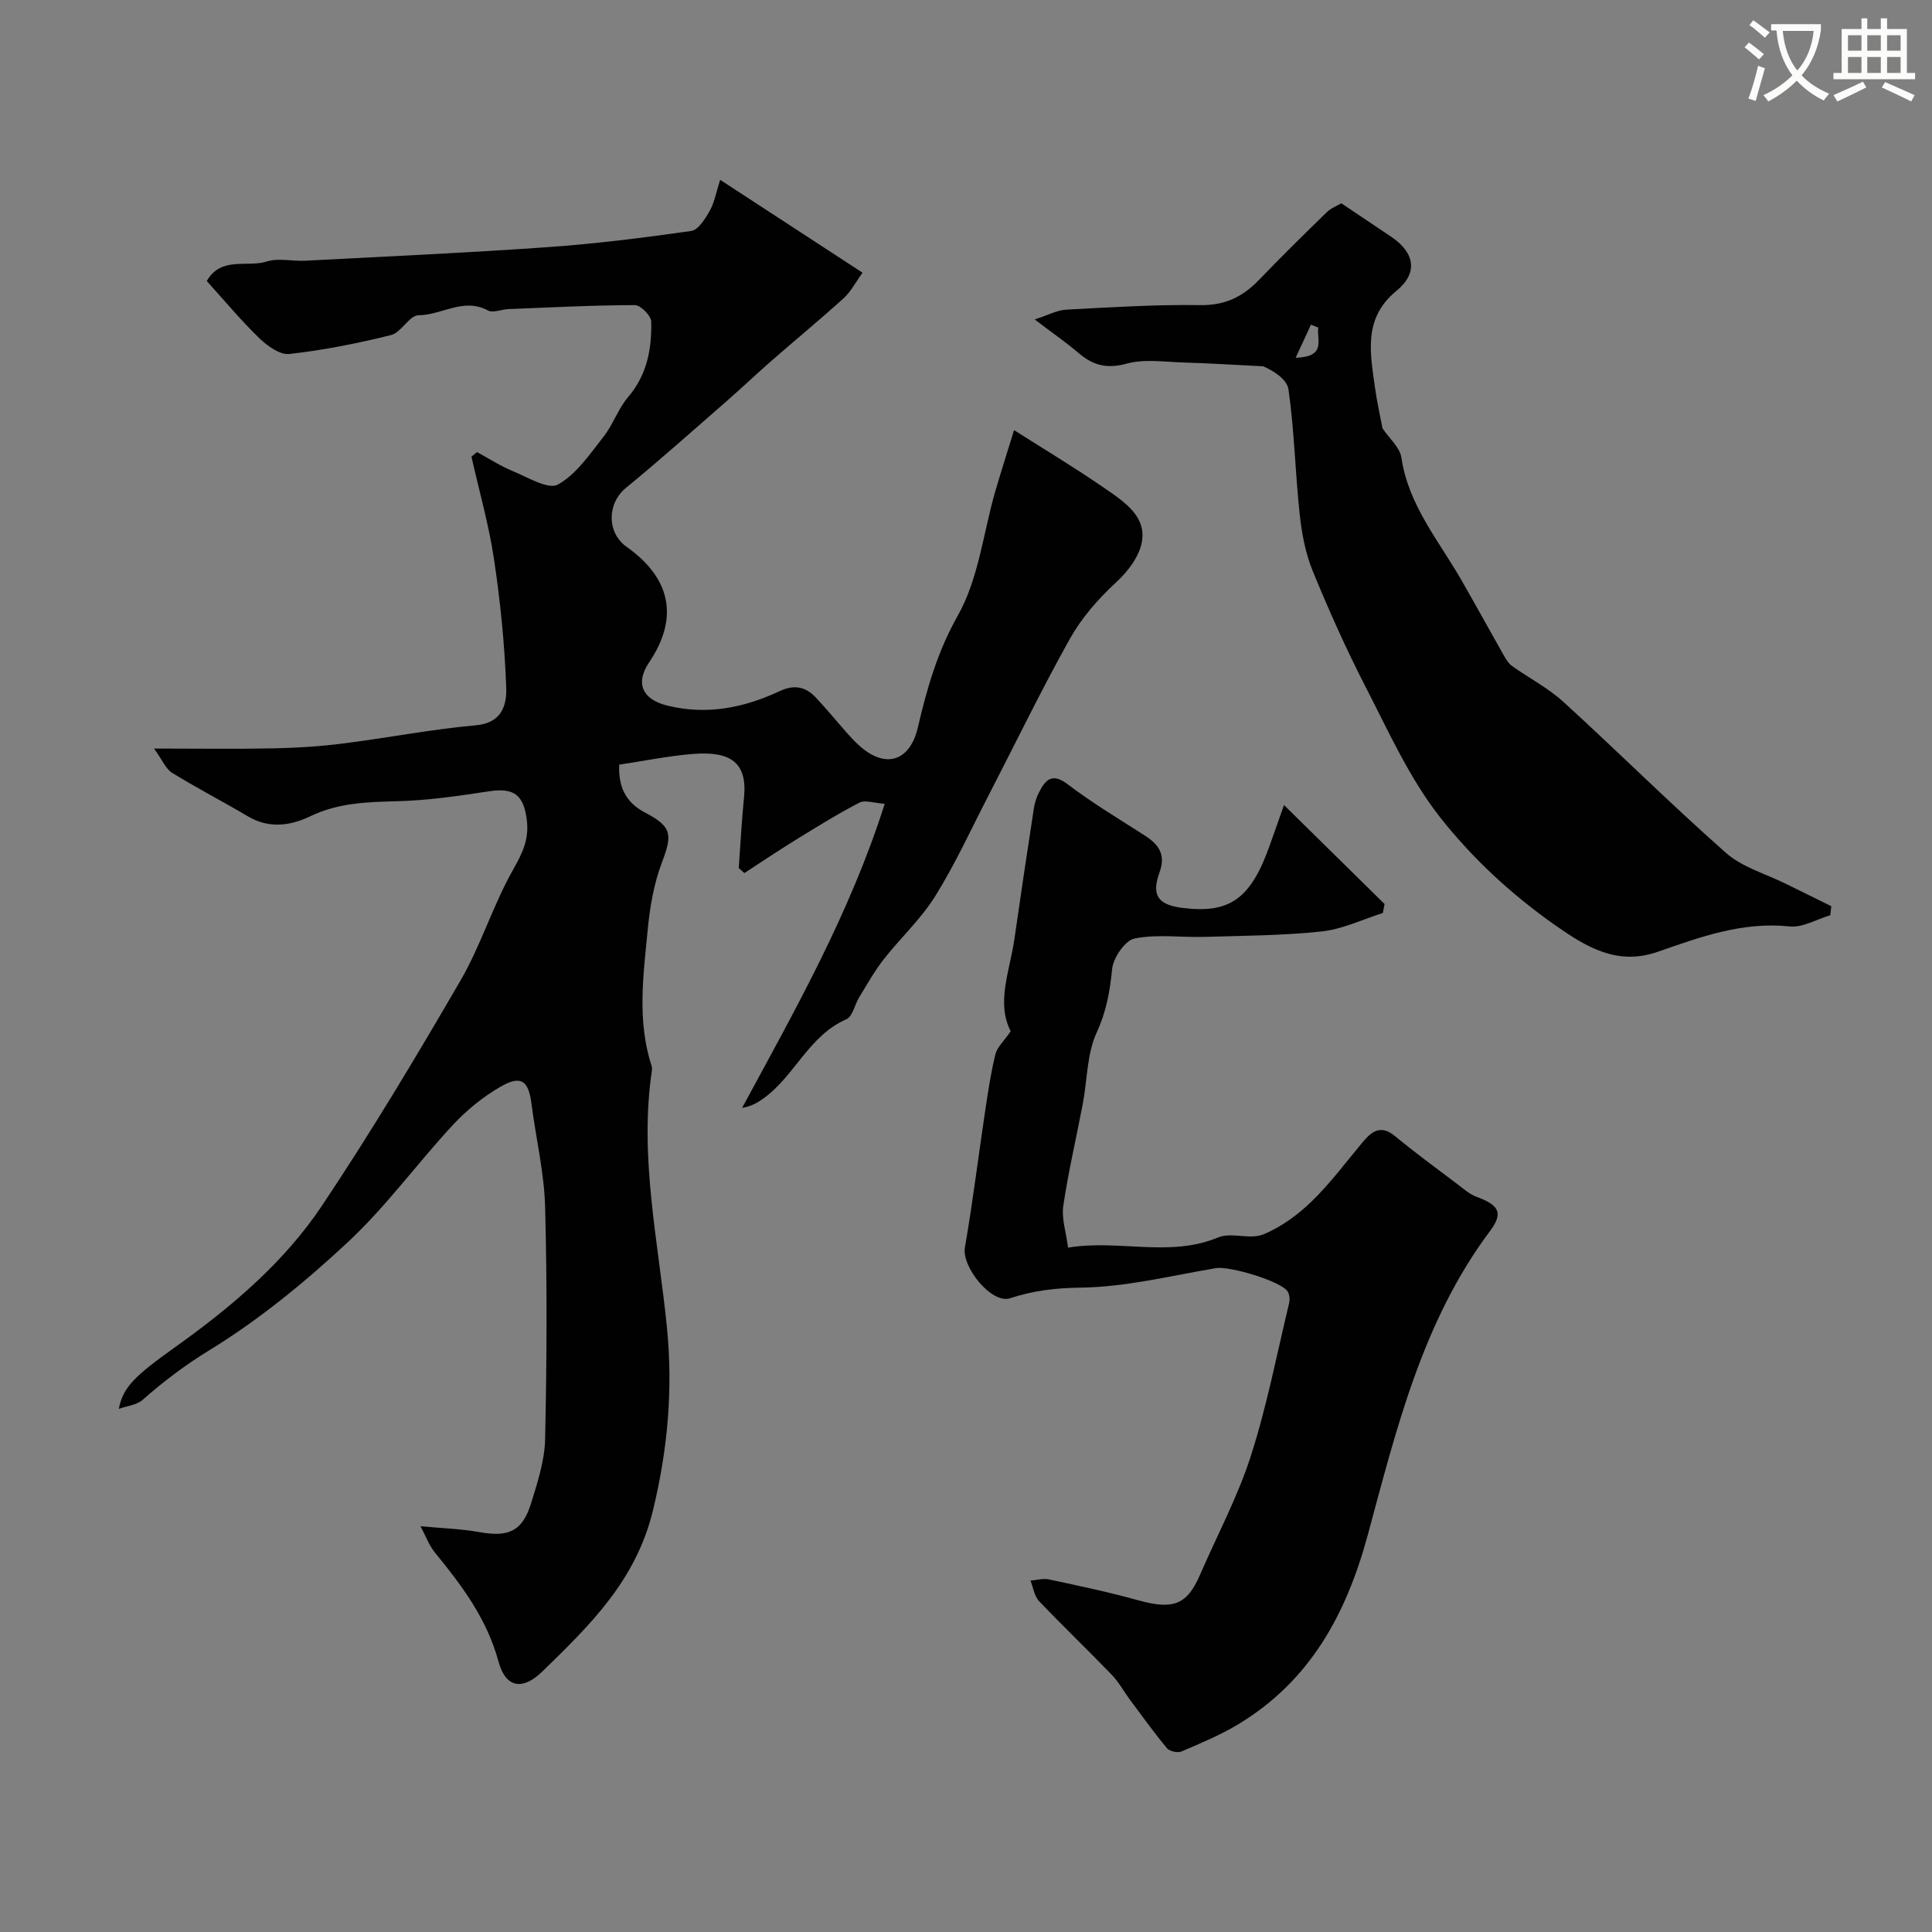 <svg enable-background="new 0 0 400 400" viewBox="0 0 400 400" xmlns="http://www.w3.org/2000/svg"><rect x="0" y="0" width="400" height="400" fill="#808080" stroke="none"/><path d="m362.1 8.8c1.1.8 2.1 1.6 3.1 2.4l-1 1.1c-1.3-1.1-2.3-2-3-2.5zm1.9 4.8c.5.2.9.4 1.4.5-.6 2.3-1.3 4.5-1.9 6.8l-1.5-.5c.8-2.1 1.4-4.3 2-6.8zm-1-9.4c1.3.9 2.4 1.8 3.4 2.5l-1 1.1c-1.4-1.2-2.4-2.1-3.2-2.6zm3.7 2.2v-1.4h10.3v1.2c-.5 3.6-1.8 6.8-4 9.4 1.5 1.6 3.4 2.8 5.7 3.8-.3.4-.7.8-1.1 1.4-2.3-1.1-4.1-2.5-5.6-4.1-1.6 1.6-3.6 3.1-5.9 4.3-.3-.5-.7-.9-1-1.3 2.4-1.1 4.4-2.5 6-4.1-1.9-2.5-3-5.6-3.3-9.3h-1.1zm8.8 0h-6.4c.3 3.3 1.3 6 3 8.2 2-2.2 3.1-5.1 3.4-8.2z" fill="#fbfcfa"/><path d="m385.3 3.8h1.3v2.2h2.8v-2.2h1.3v2.2h4.1v9.1h1.7v1.3h-16.9v-1.3h1.7v-9.1h4.1v-2.2zm.4 13.1.7 1.2c-1.8.9-3.8 1.9-6 2.9-.2-.4-.5-.8-.8-1.3 2.3-1 4.3-1.9 6.1-2.8zm-3.1-6.4h2.8v-3.2h-2.8zm0 4.6h2.8v-3.3h-2.8zm4-4.6h2.8v-3.2h-2.8zm0 4.6h2.8v-3.3h-2.8zm3.7 1.9c2.1.9 4.1 1.8 6.1 2.7l-.7 1.3c-2.2-1.1-4.2-2-6.1-2.9zm3.2-9.7h-2.8v3.2h2.8zm-2.8 7.8h2.8v-3.3h-2.8z" fill="#fbfcfa"/><g fill="#010102"><path d="m87.06 315.99c4.41.42 8.36.53 12.21 1.22 6.01 1.08 8.88-.16 10.68-5.95 1.34-4.33 2.81-8.84 2.91-13.29.35-16.03.43-32.07 0-48.1-.19-7.15-1.92-14.25-2.83-21.39-.6-4.73-2.14-5.94-6.34-3.52-3.64 2.09-7.07 4.87-9.93 7.95-7.39 7.97-13.84 16.9-21.75 24.27-8.83 8.24-18.34 16.04-28.6 22.33-5.06 3.1-9.52 6.47-13.87 10.31-1.21 1.07-3.21 1.25-4.94 1.87.84-4.51 3.4-6.88 11.69-12.8 11.55-8.24 22.48-17.45 30.38-29.28 10.13-15.16 19.52-30.84 28.68-46.62 4.22-7.27 6.71-15.55 10.85-22.88 1.93-3.41 3.36-6.27 2.88-10.26-.64-5.29-2.65-6.82-7.9-6.01-6.32.97-12.7 1.89-19.07 2.05-6.14.15-12.08.34-17.78 3.07-4.2 2.02-8.6 2.66-13.01.05-5.18-3.07-10.55-5.84-15.68-9-1.31-.81-2.01-2.63-3.75-5.03 9.13 0 16.92.12 24.7-.04 4.77-.1 9.56-.39 14.29-.99 9.24-1.16 18.42-2.96 27.68-3.79 5.39-.48 6.37-4.27 6.25-7.74-.31-8.88-1.21-17.79-2.52-26.59-1.07-7.17-3.09-14.2-4.68-21.29.38-.31.77-.62 1.15-.94 2.46 1.33 4.83 2.88 7.41 3.94 3.09 1.27 7.32 3.88 9.33 2.78 3.81-2.09 6.59-6.27 9.43-9.87 1.99-2.52 3.04-5.82 5.12-8.25 3.93-4.6 4.9-9.98 4.78-15.62-.03-1.22-2.2-3.41-3.38-3.41-8.76.02-17.51.48-26.26.83-1.41.06-3.15.85-4.18.28-5.03-2.74-9.55.96-14.35.99-1.9.01-3.57 3.57-5.7 4.1-6.92 1.73-13.97 3.12-21.05 3.92-1.95.22-4.57-1.67-6.22-3.27-3.79-3.66-7.17-7.74-10.88-11.83 2.98-5.21 8.38-2.75 12.43-4.05 2.42-.77 5.29-.02 7.95-.16 16.73-.88 33.47-1.63 50.18-2.81 9.94-.7 19.86-1.94 29.73-3.35 1.47-.21 2.91-2.52 3.83-4.15.98-1.74 1.33-3.83 2.17-6.44 10.15 6.62 19.54 12.74 29.48 19.23-1.46 2.02-2.43 3.94-3.91 5.28-4.87 4.42-9.96 8.61-14.92 12.94-3.16 2.76-6.19 5.65-9.35 8.41-6.9 6.02-13.75 12.13-20.83 17.94-3.87 3.18-4 9.23.17 12.19 9.23 6.55 10.82 14.75 4.65 23.92-2.95 4.38-1.33 7.68 3.71 8.93 8.25 2.05 15.93.47 23.33-2.98 3.07-1.43 5.37-.9 7.47 1.32 2.26 2.39 4.34 4.95 6.52 7.42.77.87 1.58 1.72 2.44 2.5 5.41 4.92 10.52 3.35 12.17-3.71 1.88-8.04 4.05-15.71 8.29-23.2 4.27-7.56 5.24-16.99 7.71-25.59 1.11-3.85 2.35-7.67 3.92-12.78 6.6 4.2 12.48 7.72 18.12 11.6 2.86 1.97 6.23 4.09 7.7 6.99 2.22 4.36-.66 9.2-4.85 13.08-3.62 3.35-7.03 7.27-9.42 11.55-5.97 10.67-11.29 21.7-16.91 32.57-3.59 6.94-6.84 14.1-10.97 20.71-2.96 4.75-7.22 8.67-10.7 13.12-1.89 2.42-3.4 5.15-5.02 7.78-.94 1.53-1.37 4.01-2.68 4.58-7.79 3.41-10.69 11.76-17.17 16.4-1.22.87-2.51 1.63-4.41 1.95 10.96-20.26 22.28-40.16 29.53-62.96-2.22-.15-4.07-.85-5.24-.24-4.59 2.38-9 5.13-13.41 7.85-3.51 2.16-6.94 4.48-10.4 6.73-.39-.35-.78-.69-1.17-1.04.35-4.87.6-9.75 1.09-14.61.74-7.3-2.88-9.61-10.48-9.02-5.03.39-10.01 1.42-15.36 2.22-.18 4.43 1.19 7.75 5.36 9.93 5.61 2.93 5.66 4.56 3.48 10.33-1.64 4.34-2.48 9.11-2.92 13.76-.91 9.46-2.27 18.99.79 28.37.1.31.1.67.05.99-2.65 17.89 1.35 35.41 3.11 53.03 1.29 12.87.2 25.18-2.86 37.91-3.51 14.61-13.12 23.89-22.95 33.46-4.1 3.99-7.59 3.32-9.04-2.05-2.4-8.85-7.56-15.74-13.15-22.57-1.23-1.48-1.89-3.39-3.01-5.48z"/><path d="m209.25 213.51c-3.04-5.94-.19-12.46.76-19.01 1.3-9.05 2.65-18.09 4.04-27.13.17-1.11.52-2.24 1.03-3.24 1.35-2.66 2.69-4.26 6.02-1.72 5.05 3.85 10.54 7.12 15.89 10.56 2.88 1.85 4.43 3.92 3.08 7.63-1.74 4.8-.3 6.75 4.82 7.38 9.83 1.21 14.13-1.94 18.09-13.22.8-2.27 1.6-4.53 2.86-8.08 7.4 7.28 14.11 13.89 20.82 20.49-.12.62-.24 1.24-.36 1.86-4.2 1.32-8.32 3.34-12.61 3.81-8.04.86-16.18.89-24.29 1.13-4.85.14-9.83-.6-14.5.34-1.97.4-4.42 3.99-4.65 6.33-.45 4.62-1.19 8.77-3.2 13.14-2.03 4.42-1.93 9.81-2.87 14.75-1.34 7.05-2.99 14.04-4.04 21.13-.38 2.6.57 5.39.99 8.65 10.6-1.76 20.93 2.1 31.06-2.11 2.72-1.13 6.59.49 9.33-.62 3.69-1.5 7.16-4.05 10.05-6.85 3.87-3.75 7.12-8.15 10.6-12.31 1.92-2.29 3.77-3.58 6.66-1.19 4.16 3.43 8.52 6.62 12.82 9.87 1.3.98 2.58 2.15 4.06 2.69 4.62 1.69 5.6 3.32 2.79 7.07-14.03 18.74-19.38 41.02-25.31 62.91-4.46 16.46-11.95 30.23-26.8 39.21-3.71 2.24-7.77 3.93-11.77 5.64-.8.34-2.47-.02-3.01-.67-2.69-3.23-5.15-6.66-7.67-10.04-1.26-1.7-2.28-3.62-3.73-5.13-4.97-5.16-10.16-10.11-15.1-15.3-.98-1.04-1.19-2.81-1.76-4.24 1.28-.1 2.63-.49 3.83-.24 6.2 1.33 12.41 2.63 18.51 4.33 7.18 1.99 10.06.95 12.74-5.24 3.55-8.19 7.81-16.15 10.53-24.61 3.33-10.34 5.39-21.09 7.94-31.68.18-.75.09-1.77-.3-2.4-1.35-2.15-12.04-5.31-14.82-4.85-9.33 1.57-18.67 3.92-28.03 4.04-5.19.07-9.79.6-14.61 2.2-3.82 1.27-10.07-6.49-9.37-10.5 1.65-9.48 2.81-19.05 4.24-28.57.58-3.86 1.16-7.74 2.1-11.52.37-1.43 1.74-2.64 3.14-4.69z"/><path d="m277.71 42.09c3.81 2.55 7.07 4.73 10.31 6.92 4.92 3.32 5.62 7.51 1.11 11.2-6.94 5.67-5.45 12.81-4.46 20 .41 2.99 1.09 5.94 1.56 8.47 1.39 2.08 3.6 3.94 3.92 6.08 1.44 9.81 7.68 17.11 12.36 25.24 2.99 5.2 5.87 10.47 8.83 15.69.46.81 1 1.69 1.73 2.21 3.52 2.51 7.47 4.54 10.63 7.43 11.31 10.31 22.17 21.13 33.64 31.25 3.39 2.99 8.25 4.34 12.44 6.42 3.12 1.55 6.24 3.08 9.37 4.62-.07.62-.14 1.25-.21 1.87-2.82.83-5.73 2.6-8.43 2.32-9.71-1.03-18.46 2.17-27.26 5.24-8.43 2.94-14.77-.94-21.26-5.49-9.09-6.38-17.26-13.95-23.96-22.51-6.26-8.01-10.55-17.62-15.26-26.76-4.02-7.82-7.63-15.88-10.97-24.03-1.51-3.68-2.28-7.78-2.71-11.77-.93-8.6-1.1-17.3-2.32-25.85-.31-2.2-3.36-4-5.24-4.8-5.58-.28-11.15-.63-16.73-.8-3.85-.12-7.92-.75-11.51.24-4.05 1.12-6.93.41-9.92-2.14-2.59-2.21-5.41-4.16-9.15-7 2.81-.91 4.65-1.93 6.53-2.03 9.26-.49 18.53-1.08 27.79-.94 5.12.08 8.77-1.74 12.13-5.23 4.55-4.74 9.23-9.34 13.94-13.92.87-.91 2.17-1.38 3.1-1.93zm-9.46 31.99c6.44-.24 4.33-3.66 4.68-6.25-.5-.2-1.01-.4-1.51-.61-1.06 2.29-2.12 4.58-3.17 6.86z"/></g></svg>